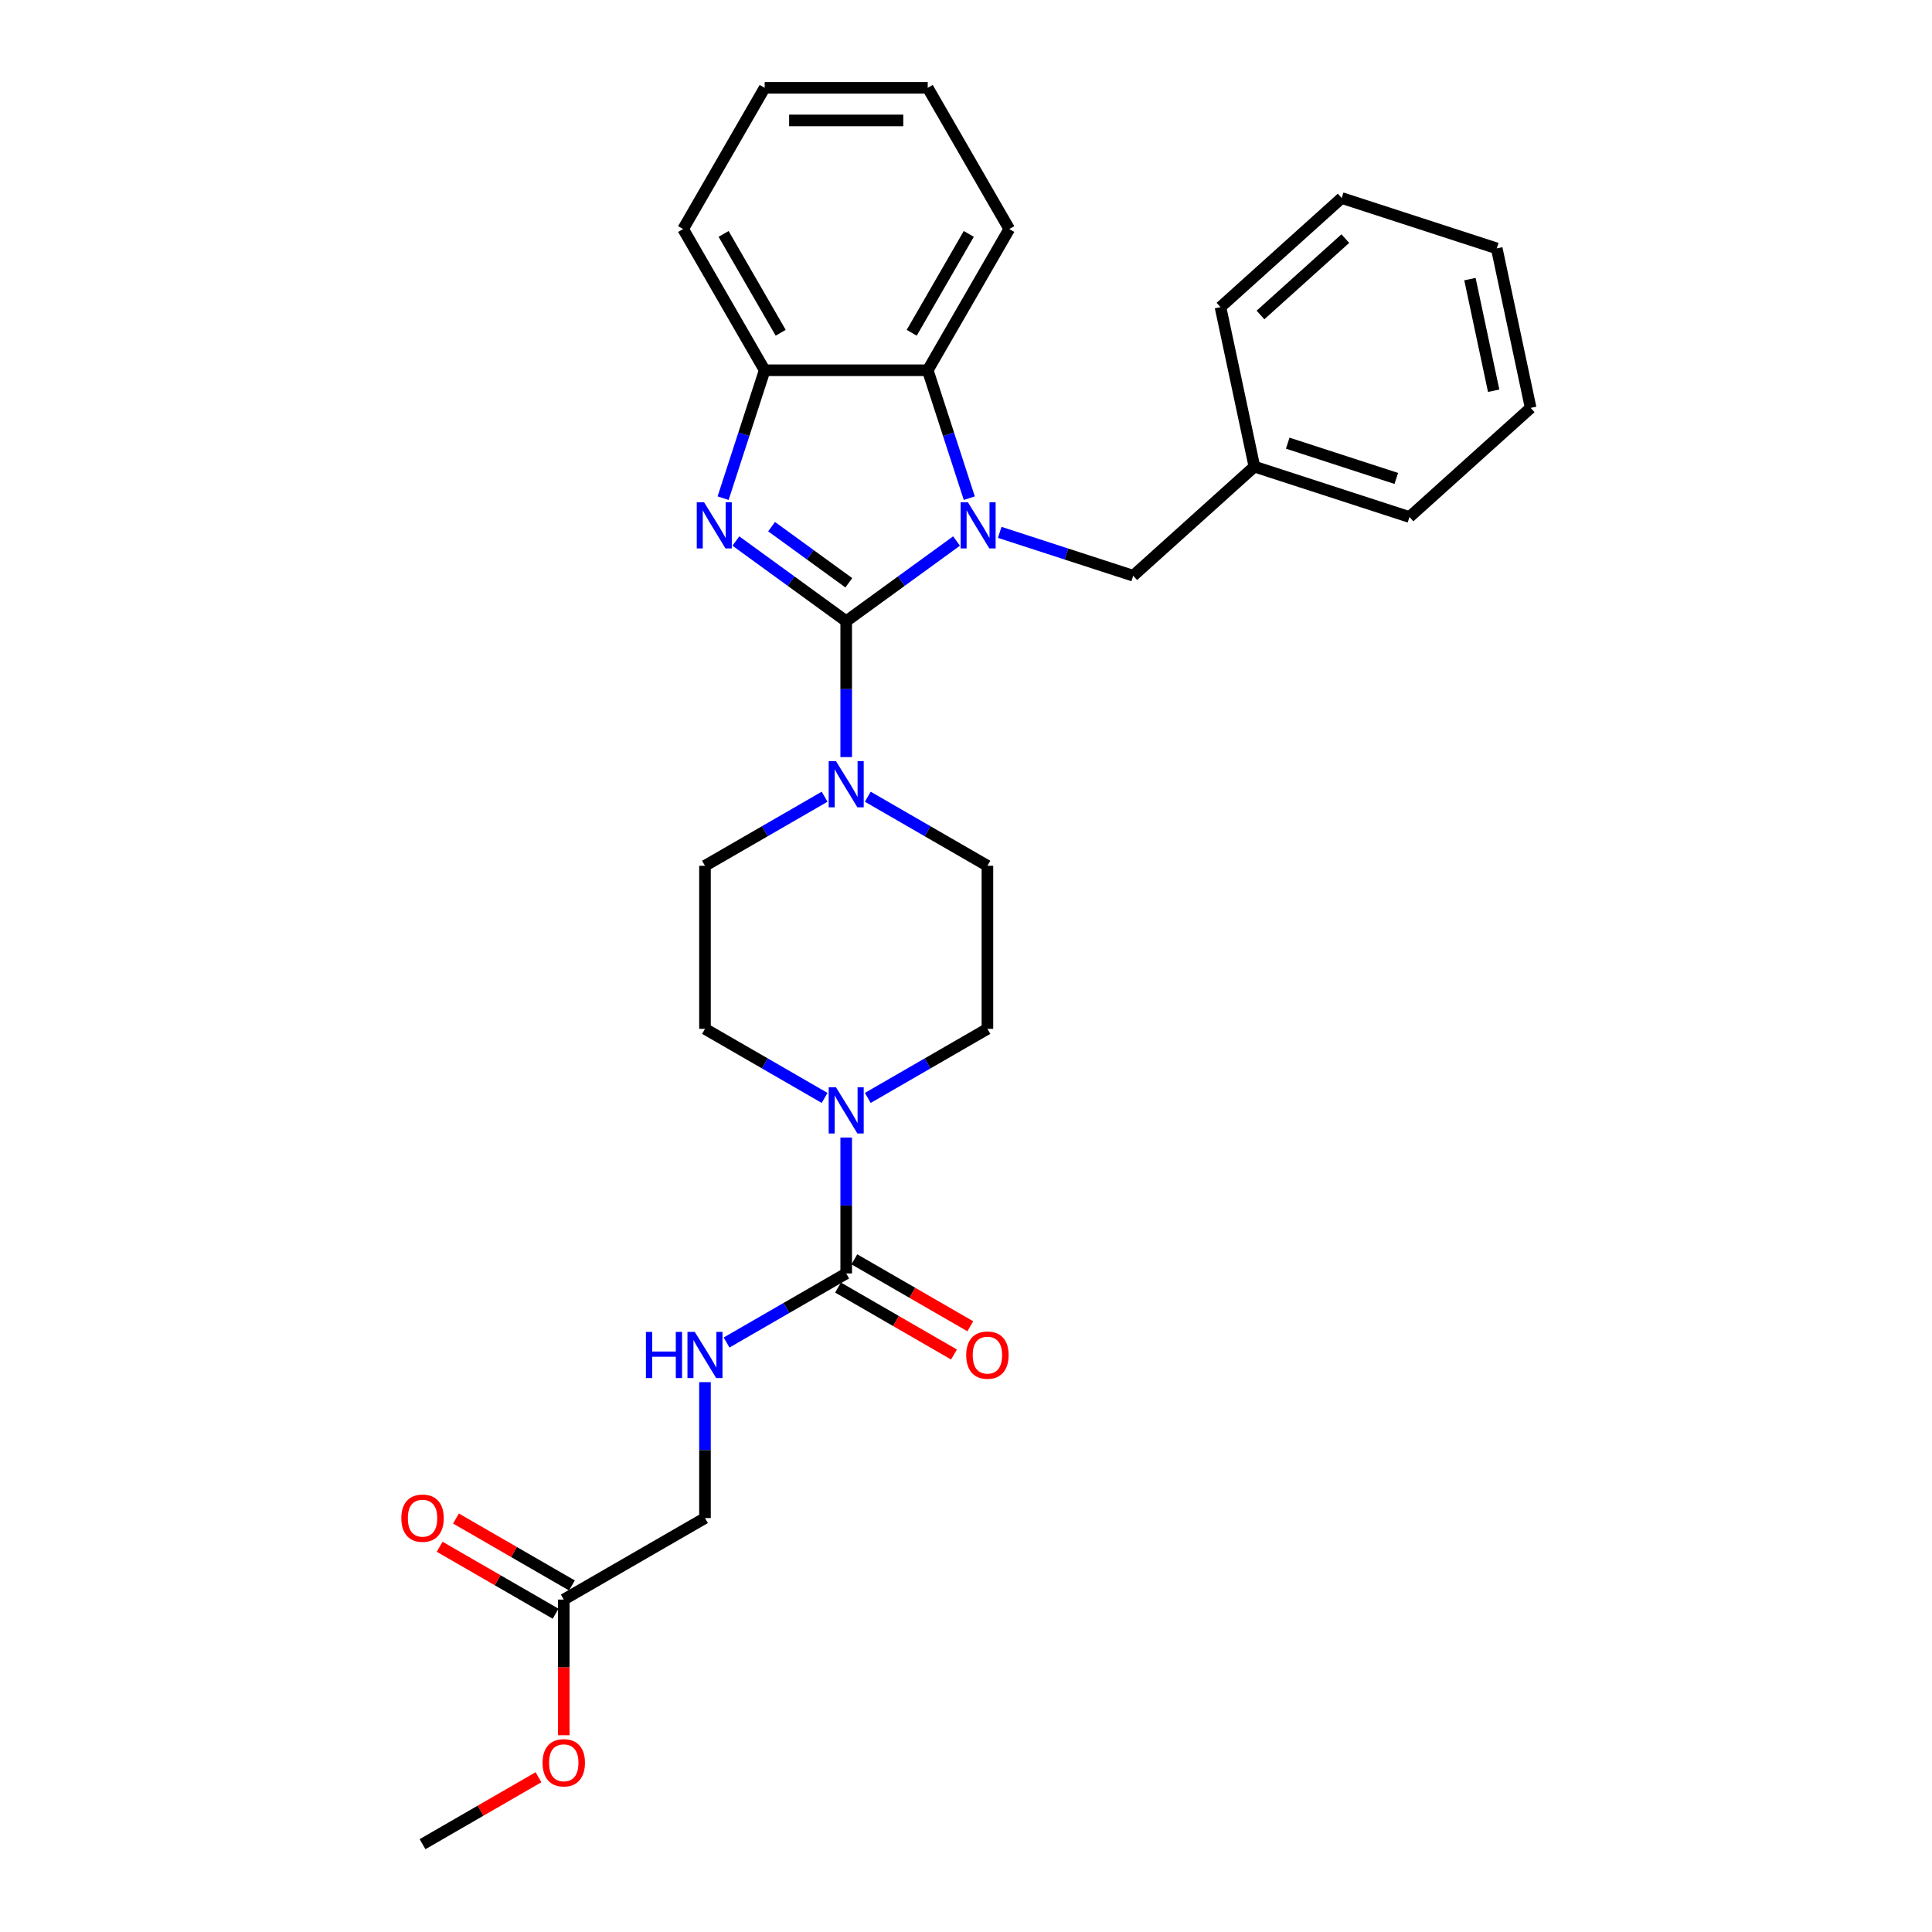 <?xml version='1.0' encoding='iso-8859-1'?>
<svg version='1.1' baseProfile='full'
              xmlns='http://www.w3.org/2000/svg'
                      xmlns:rdkit='http://www.rdkit.org/xml'
                      xmlns:xlink='http://www.w3.org/1999/xlink'
                  xml:space='preserve'
width='1000px' height='1000px' viewBox='0 0 1000 1000'>
<!-- END OF HEADER -->
<rect style='opacity:1.0;fill:#FFFFFF;stroke:none' width='1000' height='1000' x='0' y='0'> </rect>
<path class='bond-0' d='M 437.992,321.526 L 466.546,300.78' style='fill:none;fill-rule:evenodd;stroke:#000000;stroke-width:6px;stroke-linecap:butt;stroke-linejoin:miter;stroke-opacity:1' />
<path class='bond-0' d='M 466.546,300.78 L 495.1,280.035' style='fill:none;fill-rule:evenodd;stroke:#0000FF;stroke-width:6px;stroke-linecap:butt;stroke-linejoin:miter;stroke-opacity:1' />
<path class='bond-1' d='M 437.992,321.526 L 409.438,300.78' style='fill:none;fill-rule:evenodd;stroke:#000000;stroke-width:6px;stroke-linecap:butt;stroke-linejoin:miter;stroke-opacity:1' />
<path class='bond-1' d='M 409.438,300.78 L 380.884,280.035' style='fill:none;fill-rule:evenodd;stroke:#0000FF;stroke-width:6px;stroke-linecap:butt;stroke-linejoin:miter;stroke-opacity:1' />
<path class='bond-1' d='M 439.348,301.646 L 419.36,287.124' style='fill:none;fill-rule:evenodd;stroke:#000000;stroke-width:6px;stroke-linecap:butt;stroke-linejoin:miter;stroke-opacity:1' />
<path class='bond-1' d='M 419.36,287.124 L 399.372,272.602' style='fill:none;fill-rule:evenodd;stroke:#0000FF;stroke-width:6px;stroke-linecap:butt;stroke-linejoin:miter;stroke-opacity:1' />
<path class='bond-2' d='M 437.992,321.526 L 437.992,356.697' style='fill:none;fill-rule:evenodd;stroke:#000000;stroke-width:6px;stroke-linecap:butt;stroke-linejoin:miter;stroke-opacity:1' />
<path class='bond-2' d='M 437.992,356.697 L 437.992,391.867' style='fill:none;fill-rule:evenodd;stroke:#0000FF;stroke-width:6px;stroke-linecap:butt;stroke-linejoin:miter;stroke-opacity:1' />
<path class='bond-3' d='M 501.706,257.854 L 490.95,224.749' style='fill:none;fill-rule:evenodd;stroke:#0000FF;stroke-width:6px;stroke-linecap:butt;stroke-linejoin:miter;stroke-opacity:1' />
<path class='bond-3' d='M 490.95,224.749 L 480.193,191.644' style='fill:none;fill-rule:evenodd;stroke:#000000;stroke-width:6px;stroke-linecap:butt;stroke-linejoin:miter;stroke-opacity:1' />
<path class='bond-7' d='M 517.45,275.547 L 551.998,286.772' style='fill:none;fill-rule:evenodd;stroke:#0000FF;stroke-width:6px;stroke-linecap:butt;stroke-linejoin:miter;stroke-opacity:1' />
<path class='bond-7' d='M 551.998,286.772 L 586.547,297.997' style='fill:none;fill-rule:evenodd;stroke:#000000;stroke-width:6px;stroke-linecap:butt;stroke-linejoin:miter;stroke-opacity:1' />
<path class='bond-5' d='M 374.278,257.854 L 385.034,224.749' style='fill:none;fill-rule:evenodd;stroke:#0000FF;stroke-width:6px;stroke-linecap:butt;stroke-linejoin:miter;stroke-opacity:1' />
<path class='bond-5' d='M 385.034,224.749 L 395.791,191.644' style='fill:none;fill-rule:evenodd;stroke:#000000;stroke-width:6px;stroke-linecap:butt;stroke-linejoin:miter;stroke-opacity:1' />
<path class='bond-10' d='M 449.167,412.381 L 480.127,430.255' style='fill:none;fill-rule:evenodd;stroke:#0000FF;stroke-width:6px;stroke-linecap:butt;stroke-linejoin:miter;stroke-opacity:1' />
<path class='bond-10' d='M 480.127,430.255 L 511.087,448.13' style='fill:none;fill-rule:evenodd;stroke:#000000;stroke-width:6px;stroke-linecap:butt;stroke-linejoin:miter;stroke-opacity:1' />
<path class='bond-11' d='M 426.817,412.381 L 395.857,430.255' style='fill:none;fill-rule:evenodd;stroke:#0000FF;stroke-width:6px;stroke-linecap:butt;stroke-linejoin:miter;stroke-opacity:1' />
<path class='bond-11' d='M 395.857,430.255 L 364.897,448.13' style='fill:none;fill-rule:evenodd;stroke:#000000;stroke-width:6px;stroke-linecap:butt;stroke-linejoin:miter;stroke-opacity:1' />
<path class='bond-19' d='M 480.193,191.644 L 522.394,118.549' style='fill:none;fill-rule:evenodd;stroke:#000000;stroke-width:6px;stroke-linecap:butt;stroke-linejoin:miter;stroke-opacity:1' />
<path class='bond-19' d='M 471.904,172.24 L 501.445,121.073' style='fill:none;fill-rule:evenodd;stroke:#000000;stroke-width:6px;stroke-linecap:butt;stroke-linejoin:miter;stroke-opacity:1' />
<path class='bond-29' d='M 480.193,191.644 L 395.791,191.644' style='fill:none;fill-rule:evenodd;stroke:#000000;stroke-width:6px;stroke-linecap:butt;stroke-linejoin:miter;stroke-opacity:1' />
<path class='bond-4' d='M 437.992,659.136 L 437.992,623.966' style='fill:none;fill-rule:evenodd;stroke:#000000;stroke-width:6px;stroke-linecap:butt;stroke-linejoin:miter;stroke-opacity:1' />
<path class='bond-4' d='M 437.992,623.966 L 437.992,588.795' style='fill:none;fill-rule:evenodd;stroke:#0000FF;stroke-width:6px;stroke-linecap:butt;stroke-linejoin:miter;stroke-opacity:1' />
<path class='bond-8' d='M 437.992,659.136 L 407.032,677.011' style='fill:none;fill-rule:evenodd;stroke:#000000;stroke-width:6px;stroke-linecap:butt;stroke-linejoin:miter;stroke-opacity:1' />
<path class='bond-8' d='M 407.032,677.011 L 376.072,694.886' style='fill:none;fill-rule:evenodd;stroke:#0000FF;stroke-width:6px;stroke-linecap:butt;stroke-linejoin:miter;stroke-opacity:1' />
<path class='bond-14' d='M 433.772,666.446 L 463.778,683.77' style='fill:none;fill-rule:evenodd;stroke:#000000;stroke-width:6px;stroke-linecap:butt;stroke-linejoin:miter;stroke-opacity:1' />
<path class='bond-14' d='M 463.778,683.77 L 493.784,701.094' style='fill:none;fill-rule:evenodd;stroke:#FF0000;stroke-width:6px;stroke-linecap:butt;stroke-linejoin:miter;stroke-opacity:1' />
<path class='bond-14' d='M 442.212,651.827 L 472.218,669.151' style='fill:none;fill-rule:evenodd;stroke:#000000;stroke-width:6px;stroke-linecap:butt;stroke-linejoin:miter;stroke-opacity:1' />
<path class='bond-14' d='M 472.218,669.151 L 502.224,686.475' style='fill:none;fill-rule:evenodd;stroke:#FF0000;stroke-width:6px;stroke-linecap:butt;stroke-linejoin:miter;stroke-opacity:1' />
<path class='bond-20' d='M 395.791,191.644 L 353.589,118.549' style='fill:none;fill-rule:evenodd;stroke:#000000;stroke-width:6px;stroke-linecap:butt;stroke-linejoin:miter;stroke-opacity:1' />
<path class='bond-20' d='M 404.079,172.24 L 374.538,121.073' style='fill:none;fill-rule:evenodd;stroke:#000000;stroke-width:6px;stroke-linecap:butt;stroke-linejoin:miter;stroke-opacity:1' />
<path class='bond-6' d='M 426.817,568.282 L 395.857,550.407' style='fill:none;fill-rule:evenodd;stroke:#0000FF;stroke-width:6px;stroke-linecap:butt;stroke-linejoin:miter;stroke-opacity:1' />
<path class='bond-6' d='M 395.857,550.407 L 364.897,532.533' style='fill:none;fill-rule:evenodd;stroke:#000000;stroke-width:6px;stroke-linecap:butt;stroke-linejoin:miter;stroke-opacity:1' />
<path class='bond-30' d='M 449.167,568.282 L 480.127,550.407' style='fill:none;fill-rule:evenodd;stroke:#0000FF;stroke-width:6px;stroke-linecap:butt;stroke-linejoin:miter;stroke-opacity:1' />
<path class='bond-30' d='M 480.127,550.407 L 511.087,532.533' style='fill:none;fill-rule:evenodd;stroke:#000000;stroke-width:6px;stroke-linecap:butt;stroke-linejoin:miter;stroke-opacity:1' />
<path class='bond-17' d='M 586.547,297.997 L 649.27,241.521' style='fill:none;fill-rule:evenodd;stroke:#000000;stroke-width:6px;stroke-linecap:butt;stroke-linejoin:miter;stroke-opacity:1' />
<path class='bond-16' d='M 364.897,715.399 L 364.897,750.57' style='fill:none;fill-rule:evenodd;stroke:#0000FF;stroke-width:6px;stroke-linecap:butt;stroke-linejoin:miter;stroke-opacity:1' />
<path class='bond-16' d='M 364.897,750.57 L 364.897,785.74' style='fill:none;fill-rule:evenodd;stroke:#000000;stroke-width:6px;stroke-linecap:butt;stroke-linejoin:miter;stroke-opacity:1' />
<path class='bond-9' d='M 291.802,827.942 L 364.897,785.74' style='fill:none;fill-rule:evenodd;stroke:#000000;stroke-width:6px;stroke-linecap:butt;stroke-linejoin:miter;stroke-opacity:1' />
<path class='bond-15' d='M 296.022,820.632 L 266.016,803.308' style='fill:none;fill-rule:evenodd;stroke:#000000;stroke-width:6px;stroke-linecap:butt;stroke-linejoin:miter;stroke-opacity:1' />
<path class='bond-15' d='M 266.016,803.308 L 236.01,785.984' style='fill:none;fill-rule:evenodd;stroke:#FF0000;stroke-width:6px;stroke-linecap:butt;stroke-linejoin:miter;stroke-opacity:1' />
<path class='bond-15' d='M 287.582,835.251 L 257.576,817.927' style='fill:none;fill-rule:evenodd;stroke:#000000;stroke-width:6px;stroke-linecap:butt;stroke-linejoin:miter;stroke-opacity:1' />
<path class='bond-15' d='M 257.576,817.927 L 227.57,800.603' style='fill:none;fill-rule:evenodd;stroke:#FF0000;stroke-width:6px;stroke-linecap:butt;stroke-linejoin:miter;stroke-opacity:1' />
<path class='bond-18' d='M 291.802,827.942 L 291.802,863.045' style='fill:none;fill-rule:evenodd;stroke:#000000;stroke-width:6px;stroke-linecap:butt;stroke-linejoin:miter;stroke-opacity:1' />
<path class='bond-18' d='M 291.802,863.045 L 291.802,898.148' style='fill:none;fill-rule:evenodd;stroke:#FF0000;stroke-width:6px;stroke-linecap:butt;stroke-linejoin:miter;stroke-opacity:1' />
<path class='bond-13' d='M 511.087,448.13 L 511.087,532.533' style='fill:none;fill-rule:evenodd;stroke:#000000;stroke-width:6px;stroke-linecap:butt;stroke-linejoin:miter;stroke-opacity:1' />
<path class='bond-12' d='M 364.897,448.13 L 364.897,532.533' style='fill:none;fill-rule:evenodd;stroke:#000000;stroke-width:6px;stroke-linecap:butt;stroke-linejoin:miter;stroke-opacity:1' />
<path class='bond-21' d='M 649.27,241.521 L 729.541,267.603' style='fill:none;fill-rule:evenodd;stroke:#000000;stroke-width:6px;stroke-linecap:butt;stroke-linejoin:miter;stroke-opacity:1' />
<path class='bond-21' d='M 666.527,229.379 L 722.717,247.636' style='fill:none;fill-rule:evenodd;stroke:#000000;stroke-width:6px;stroke-linecap:butt;stroke-linejoin:miter;stroke-opacity:1' />
<path class='bond-22' d='M 649.27,241.521 L 631.722,158.963' style='fill:none;fill-rule:evenodd;stroke:#000000;stroke-width:6px;stroke-linecap:butt;stroke-linejoin:miter;stroke-opacity:1' />
<path class='bond-23' d='M 278.72,919.897 L 248.714,937.221' style='fill:none;fill-rule:evenodd;stroke:#FF0000;stroke-width:6px;stroke-linecap:butt;stroke-linejoin:miter;stroke-opacity:1' />
<path class='bond-23' d='M 248.714,937.221 L 218.708,954.545' style='fill:none;fill-rule:evenodd;stroke:#000000;stroke-width:6px;stroke-linecap:butt;stroke-linejoin:miter;stroke-opacity:1' />
<path class='bond-24' d='M 522.394,118.549 L 480.193,45.455' style='fill:none;fill-rule:evenodd;stroke:#000000;stroke-width:6px;stroke-linecap:butt;stroke-linejoin:miter;stroke-opacity:1' />
<path class='bond-25' d='M 353.589,118.549 L 395.791,45.455' style='fill:none;fill-rule:evenodd;stroke:#000000;stroke-width:6px;stroke-linecap:butt;stroke-linejoin:miter;stroke-opacity:1' />
<path class='bond-26' d='M 729.541,267.603 L 792.265,211.127' style='fill:none;fill-rule:evenodd;stroke:#000000;stroke-width:6px;stroke-linecap:butt;stroke-linejoin:miter;stroke-opacity:1' />
<path class='bond-27' d='M 631.722,158.963 L 694.445,102.487' style='fill:none;fill-rule:evenodd;stroke:#000000;stroke-width:6px;stroke-linecap:butt;stroke-linejoin:miter;stroke-opacity:1' />
<path class='bond-27' d='M 652.425,163.036 L 696.332,123.503' style='fill:none;fill-rule:evenodd;stroke:#000000;stroke-width:6px;stroke-linecap:butt;stroke-linejoin:miter;stroke-opacity:1' />
<path class='bond-31' d='M 480.193,45.455 L 395.791,45.455' style='fill:none;fill-rule:evenodd;stroke:#000000;stroke-width:6px;stroke-linecap:butt;stroke-linejoin:miter;stroke-opacity:1' />
<path class='bond-31' d='M 467.533,62.335 L 408.451,62.335' style='fill:none;fill-rule:evenodd;stroke:#000000;stroke-width:6px;stroke-linecap:butt;stroke-linejoin:miter;stroke-opacity:1' />
<path class='bond-32' d='M 792.265,211.127 L 774.717,128.568' style='fill:none;fill-rule:evenodd;stroke:#000000;stroke-width:6px;stroke-linecap:butt;stroke-linejoin:miter;stroke-opacity:1' />
<path class='bond-32' d='M 773.121,202.253 L 760.837,144.462' style='fill:none;fill-rule:evenodd;stroke:#000000;stroke-width:6px;stroke-linecap:butt;stroke-linejoin:miter;stroke-opacity:1' />
<path class='bond-28' d='M 694.445,102.487 L 774.717,128.568' style='fill:none;fill-rule:evenodd;stroke:#000000;stroke-width:6px;stroke-linecap:butt;stroke-linejoin:miter;stroke-opacity:1' />
<path  class='atom-1' d='M 500.991 259.964
L 508.824 272.625
Q 509.6 273.874, 510.85 276.136
Q 512.099 278.398, 512.166 278.533
L 512.166 259.964
L 515.34 259.964
L 515.34 283.867
L 512.065 283.867
L 503.658 270.025
Q 502.679 268.405, 501.633 266.548
Q 500.62 264.691, 500.316 264.117
L 500.316 283.867
L 497.21 283.867
L 497.21 259.964
L 500.991 259.964
' fill='#0000FF'/>
<path  class='atom-2' d='M 364.425 259.964
L 372.258 272.625
Q 373.034 273.874, 374.283 276.136
Q 375.532 278.398, 375.6 278.533
L 375.6 259.964
L 378.774 259.964
L 378.774 283.867
L 375.499 283.867
L 367.092 270.025
Q 366.113 268.405, 365.067 266.548
Q 364.054 264.691, 363.75 264.117
L 363.75 283.867
L 360.644 283.867
L 360.644 259.964
L 364.425 259.964
' fill='#0000FF'/>
<path  class='atom-3' d='M 432.708 393.977
L 440.541 406.638
Q 441.317 407.887, 442.566 410.149
Q 443.816 412.411, 443.883 412.546
L 443.883 393.977
L 447.057 393.977
L 447.057 417.88
L 443.782 417.88
L 435.375 404.038
Q 434.396 402.418, 433.35 400.561
Q 432.337 398.704, 432.033 398.13
L 432.033 417.88
L 428.927 417.88
L 428.927 393.977
L 432.708 393.977
' fill='#0000FF'/>
<path  class='atom-7' d='M 432.708 562.783
L 440.541 575.443
Q 441.317 576.692, 442.566 578.954
Q 443.816 581.216, 443.883 581.351
L 443.883 562.783
L 447.057 562.783
L 447.057 586.685
L 443.782 586.685
L 435.375 572.843
Q 434.396 571.223, 433.35 569.366
Q 432.337 567.509, 432.033 566.935
L 432.033 586.685
L 428.927 586.685
L 428.927 562.783
L 432.708 562.783
' fill='#0000FF'/>
<path  class='atom-9' d='M 334.326 689.386
L 337.568 689.386
L 337.568 699.548
L 349.789 699.548
L 349.789 689.386
L 353.03 689.386
L 353.03 713.289
L 349.789 713.289
L 349.789 702.249
L 337.568 702.249
L 337.568 713.289
L 334.326 713.289
L 334.326 689.386
' fill='#0000FF'/>
<path  class='atom-9' d='M 359.613 689.386
L 367.446 702.047
Q 368.223 703.296, 369.472 705.558
Q 370.721 707.82, 370.788 707.955
L 370.788 689.386
L 373.962 689.386
L 373.962 713.289
L 370.687 713.289
L 362.281 699.447
Q 361.302 697.827, 360.255 695.97
Q 359.242 694.113, 358.938 693.539
L 358.938 713.289
L 355.832 713.289
L 355.832 689.386
L 359.613 689.386
' fill='#0000FF'/>
<path  class='atom-15' d='M 500.114 701.405
Q 500.114 695.666, 502.95 692.459
Q 505.786 689.251, 511.087 689.251
Q 516.387 689.251, 519.223 692.459
Q 522.059 695.666, 522.059 701.405
Q 522.059 707.212, 519.189 710.521
Q 516.32 713.796, 511.087 713.796
Q 505.82 713.796, 502.95 710.521
Q 500.114 707.246, 500.114 701.405
M 511.087 711.095
Q 514.733 711.095, 516.691 708.664
Q 518.683 706.199, 518.683 701.405
Q 518.683 696.713, 516.691 694.349
Q 514.733 691.952, 511.087 691.952
Q 507.44 691.952, 505.448 694.315
Q 503.49 696.679, 503.49 701.405
Q 503.49 706.233, 505.448 708.664
Q 507.44 711.095, 511.087 711.095
' fill='#FF0000'/>
<path  class='atom-16' d='M 207.735 785.808
Q 207.735 780.068, 210.571 776.861
Q 213.407 773.654, 218.708 773.654
Q 224.008 773.654, 226.844 776.861
Q 229.68 780.068, 229.68 785.808
Q 229.68 791.615, 226.81 794.923
Q 223.94 798.198, 218.708 798.198
Q 213.441 798.198, 210.571 794.923
Q 207.735 791.649, 207.735 785.808
M 218.708 795.497
Q 222.354 795.497, 224.312 793.066
Q 226.304 790.602, 226.304 785.808
Q 226.304 781.115, 224.312 778.752
Q 222.354 776.355, 218.708 776.355
Q 215.061 776.355, 213.069 778.718
Q 211.111 781.081, 211.111 785.808
Q 211.111 790.636, 213.069 793.066
Q 215.061 795.497, 218.708 795.497
' fill='#FF0000'/>
<path  class='atom-19' d='M 280.83 912.412
Q 280.83 906.672, 283.666 903.465
Q 286.502 900.258, 291.802 900.258
Q 297.103 900.258, 299.939 903.465
Q 302.775 906.672, 302.775 912.412
Q 302.775 918.219, 299.905 921.527
Q 297.035 924.802, 291.802 924.802
Q 286.536 924.802, 283.666 921.527
Q 280.83 918.252, 280.83 912.412
M 291.802 922.101
Q 295.448 922.101, 297.407 919.67
Q 299.399 917.206, 299.399 912.412
Q 299.399 907.719, 297.407 905.356
Q 295.448 902.959, 291.802 902.959
Q 288.156 902.959, 286.164 905.322
Q 284.206 907.685, 284.206 912.412
Q 284.206 917.24, 286.164 919.67
Q 288.156 922.101, 291.802 922.101
' fill='#FF0000'/>
</svg>
